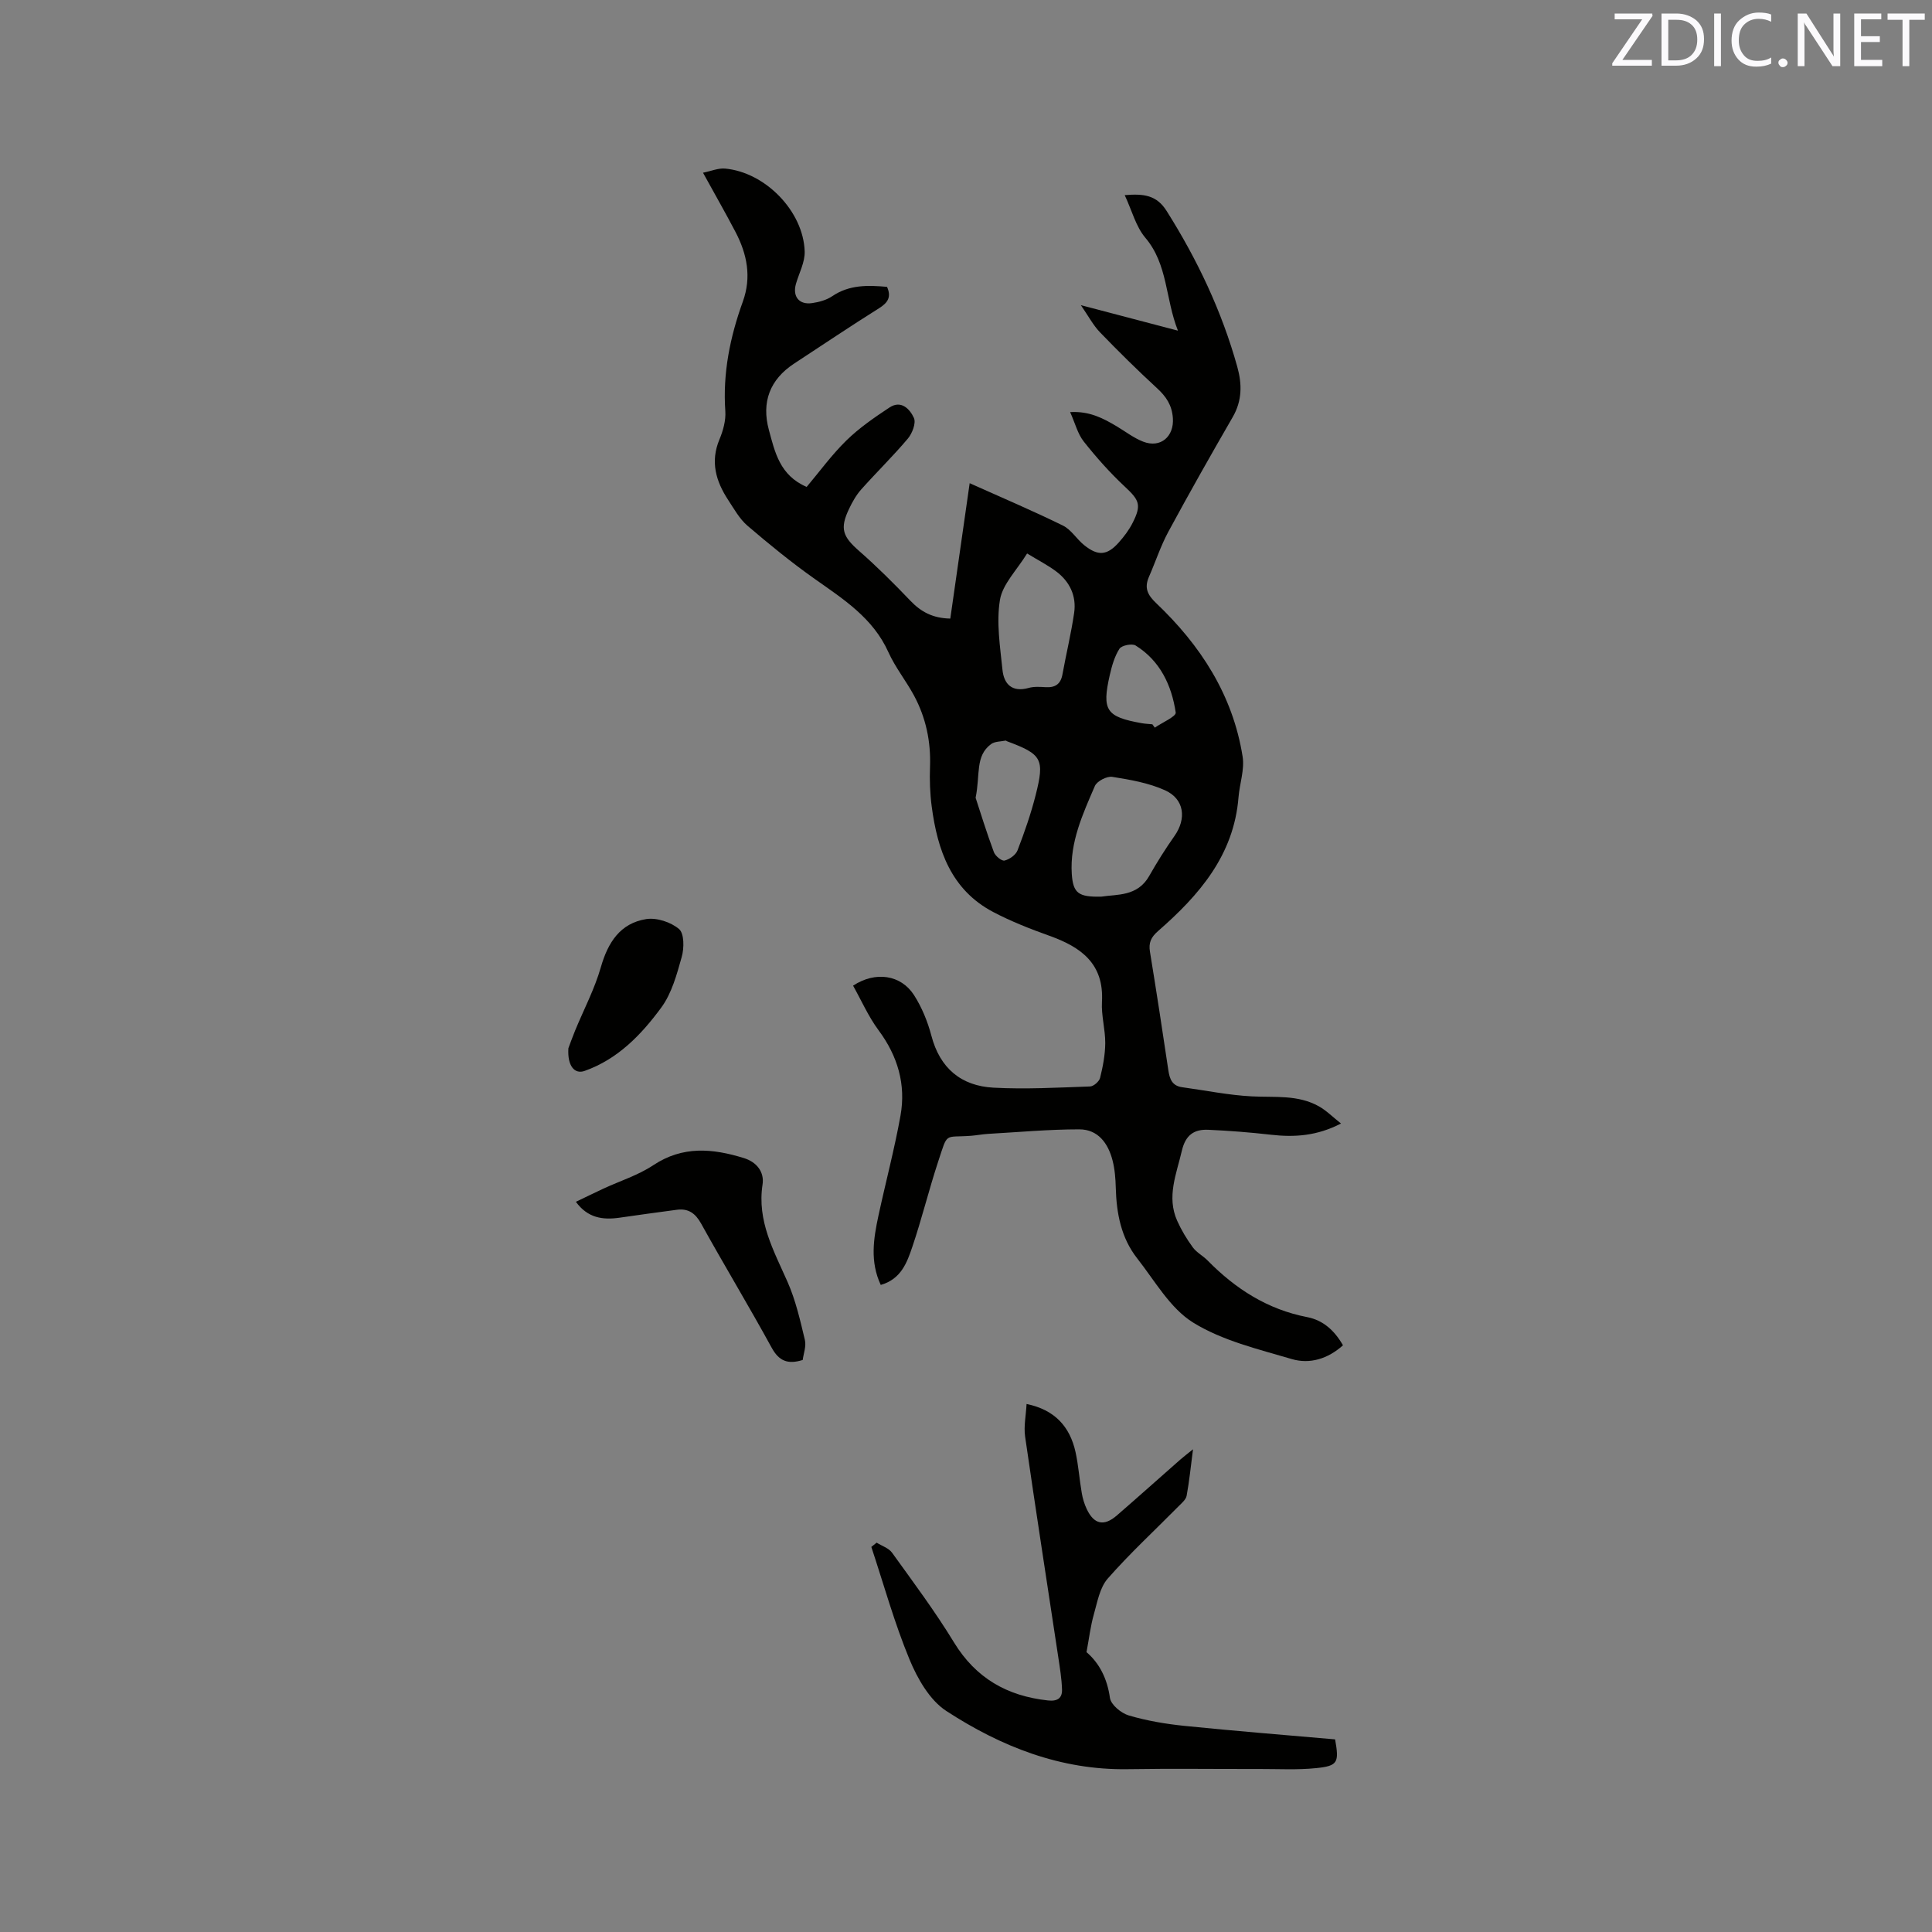 <svg enable-background="new 0 0 400 400" viewBox="0 0 400 400" xmlns="http://www.w3.org/2000/svg"><rect x="0" y="0" width="400" height="400" fill="#808080" stroke="none"/><path d="m223.78 63.18c6.96 1.83 13.17 3.46 20.1 5.28-2.64-6.66-2.05-13.69-6.76-19.25-1.95-2.3-2.75-5.58-4.26-8.81 3.98-.33 6.61 0 8.68 3.28 6.37 10.1 11.42 20.75 14.63 32.27 1 3.6 1.01 7.01-.95 10.4-4.54 7.86-9.02 15.77-13.33 23.75-1.6 2.96-2.65 6.22-4.01 9.32-.99 2.27-.34 3.71 1.49 5.45 9.19 8.73 15.88 19.03 17.9 31.77.43 2.7-.62 5.61-.85 8.43-.96 12-8.15 20.27-16.65 27.69-1.49 1.3-1.99 2.44-1.68 4.31 1.33 8.15 2.59 16.32 3.8 24.49.27 1.84.79 3.26 2.88 3.54 4.79.65 9.56 1.64 14.37 1.89 4.75.25 9.59-.39 13.95 2.08 1.51.85 2.78 2.14 4.55 3.54-4.99 2.59-9.66 2.88-14.54 2.32-4.3-.49-8.62-.83-12.94-1.02-2.93-.13-4.71 1.07-5.47 4.34-1.12 4.83-3.19 9.52-.97 14.49.86 1.93 1.98 3.79 3.23 5.5.79 1.08 2.12 1.76 3.08 2.74 5.77 5.87 12.4 10.13 20.63 11.72 3.28.64 5.63 2.76 7.39 5.83-3.13 2.81-6.88 3.95-10.6 2.85-6.98-2.06-14.37-3.81-20.43-7.56-4.77-2.96-7.92-8.64-11.57-13.28-3.34-4.25-4.3-9.33-4.44-14.63-.05-1.9-.2-3.84-.67-5.66-.91-3.54-3-6.43-6.89-6.43-6.31 0-12.61.58-18.92.94-1.16.07-2.31.3-3.47.39-5.65.43-4.76-.9-6.84 5.4-1.92 5.83-3.37 11.81-5.34 17.62-1.09 3.22-2.32 6.66-6.53 7.86-2.26-4.82-1.5-9.58-.48-14.32 1.49-6.92 3.32-13.78 4.57-20.74 1.15-6.44-.57-12.31-4.53-17.65-2.11-2.84-3.56-6.17-5.29-9.25 4.62-3.04 9.91-2.27 12.62 1.96 1.62 2.53 2.82 5.47 3.59 8.39 1.77 6.76 6.17 10.41 12.86 10.77 6.64.36 13.33-.02 19.99-.25.74-.02 1.89-1.03 2.08-1.77.58-2.35 1.05-4.78 1.07-7.19.02-2.85-.84-5.72-.68-8.54.45-7.93-4.33-11.35-10.86-13.69-3.98-1.42-7.95-2.98-11.68-4.94-8.7-4.59-11.52-12.82-12.71-21.84-.36-2.72-.45-5.5-.35-8.23.19-5.22-.85-10.14-3.3-14.71-1.65-3.07-3.9-5.85-5.32-9.01-3.18-7.07-9.29-10.95-15.26-15.17-4.83-3.41-9.43-7.17-13.92-11.01-1.64-1.41-2.76-3.46-3.98-5.31-2.54-3.87-3.75-7.92-1.82-12.54.76-1.82 1.35-3.93 1.22-5.85-.55-7.88.98-15.38 3.63-22.71 1.83-5.08.87-9.82-1.51-14.38-2.06-3.94-4.27-7.8-6.74-12.29 1.69-.34 3.16-.98 4.55-.86 8.34.75 16.24 8.84 16.5 17.16.07 2.21-1.15 4.46-1.8 6.68-.76 2.64.63 4.42 3.37 4.01 1.44-.21 2.98-.64 4.16-1.44 3.53-2.39 7.37-2.27 11.32-1.92.93 2.09.19 3.27-1.64 4.42-5.92 3.71-11.72 7.62-17.57 11.45-5.07 3.32-6.81 8.01-5.25 13.76 1.24 4.56 2.24 9.4 7.82 11.79 2.64-3.13 5.18-6.64 8.24-9.63 2.66-2.6 5.8-4.76 8.92-6.82 2.44-1.61 4.24.39 5.05 2.18.47 1.05-.35 3.19-1.26 4.27-3.07 3.64-6.49 6.97-9.66 10.53-1.04 1.17-1.84 2.6-2.52 4.03-1.94 4.07-1.31 5.72 2.08 8.69 3.72 3.26 7.24 6.77 10.66 10.35 2.18 2.28 4.62 3.59 8.23 3.66 1.31-9.19 2.62-18.35 4.01-28.03 6.89 3.09 13.18 5.76 19.3 8.77 1.72.84 2.85 2.81 4.41 4.06 2.85 2.29 4.73 2.15 7.13-.52 1.12-1.25 2.16-2.63 2.91-4.12 1.88-3.72 1.36-4.69-1.63-7.48-3.07-2.87-5.9-6.05-8.51-9.35-1.25-1.58-1.76-3.74-2.81-6.08 4.05-.23 6.87 1.3 9.65 2.95 1.81 1.08 3.53 2.42 5.47 3.17 3.63 1.41 6.43-1.09 6.15-4.89-.19-2.66-1.38-4.43-3.26-6.16-4.05-3.73-7.98-7.6-11.8-11.56-1.42-1.46-2.4-3.35-3.99-5.65zm4.23 122.46c3.22-.51 7.49.02 9.92-4.28 1.61-2.84 3.36-5.62 5.24-8.29 2.51-3.57 2.05-7.64-1.96-9.45-3.38-1.53-7.21-2.19-10.92-2.78-1.12-.18-3.18.89-3.61 1.9-2.51 5.8-5.2 11.65-4.78 18.19.27 4.03 1.4 4.81 6.11 4.71zm-15.36-71.05c-2.14 3.48-5.08 6.35-5.62 9.61-.77 4.67.03 9.66.52 14.47.3 2.97 1.99 4.72 5.42 3.76 1.09-.31 2.32-.23 3.47-.16 1.99.13 3.16-.59 3.53-2.65.77-4.25 1.8-8.46 2.42-12.73.51-3.5-.91-6.48-3.73-8.59-1.75-1.31-3.74-2.32-6.01-3.71zm-10.66 50.58c.97 2.96 2.26 7.15 3.78 11.25.29.8 1.62 1.89 2.21 1.75 1.03-.25 2.33-1.17 2.69-2.12 1.44-3.74 2.77-7.55 3.75-11.43 1.9-7.5 1.3-8.46-5.93-11.15-.1-.04-.2-.15-.28-.14-1.02.21-2.25.16-3.01.72-3.34 2.46-2.22 6.32-3.21 11.12zm36.6-15.21c.17.23.33.46.5.69 1.52-1.05 4.45-2.32 4.33-3.13-.85-5.65-3.23-10.72-8.31-13.88-.74-.46-2.89-.02-3.34.68-1.02 1.59-1.57 3.55-2 5.43-1.67 7.33-.76 8.66 6.61 9.98.74.13 1.48.15 2.21.23z" fill="#010100"/><path d="m181.5 319.39c1.08.68 2.5 1.12 3.19 2.08 4.39 6.1 8.91 12.15 12.81 18.55 4.54 7.44 11.02 11.12 19.46 12.04 1.98.22 2.97-.48 2.92-2.25-.07-2.3-.46-4.6-.8-6.88-2.29-15.16-4.65-30.32-6.84-45.49-.31-2.15.18-4.41.3-6.76 5.78 1.18 8.97 4.64 10.14 9.97.61 2.79.8 5.66 1.29 8.48.19 1.13.54 2.28 1.03 3.31 1.5 3.18 3.58 3.62 6.23 1.32 4.41-3.82 8.75-7.71 13.13-11.56.69-.61 1.43-1.16 2.64-2.14-.47 3.62-.77 6.64-1.32 9.62-.15.8-1.02 1.52-1.66 2.17-4.91 4.97-10.07 9.73-14.67 14.97-1.66 1.89-2.16 4.88-2.89 7.45-.68 2.4-.97 4.91-1.51 7.79 2.64 2.25 4.29 5.45 4.85 9.47.2 1.41 2.32 3.17 3.89 3.63 3.72 1.1 7.62 1.76 11.49 2.16 10.42 1.06 20.86 1.89 31.24 2.8.85 4.8.58 5.49-3.91 5.95-3.88.4-7.83.17-11.75.18-9.1.02-18.2-.11-27.29.04-13.89.22-26.23-4.69-37.53-12.04-3.45-2.24-5.99-6.7-7.64-10.69-3.13-7.56-5.32-15.5-7.9-23.29.37-.29.74-.59 1.1-.88z" fill="#010100"/><path d="m166.19 281.57c-3.12.97-4.92.2-6.43-2.55-4.72-8.63-9.82-17.06-14.59-25.67-1.2-2.17-2.66-3.19-5.03-2.88-3.98.51-7.96 1.09-11.93 1.65-3.42.48-6.53.06-8.98-3.3 2-.96 3.85-1.86 5.71-2.73 3.45-1.6 7.19-2.77 10.32-4.85 6.1-4.05 12.28-3.47 18.73-1.48 2.77.85 4.27 2.97 3.89 5.46-1.17 7.58 2.32 13.72 5.18 20.2 1.67 3.79 2.61 7.93 3.58 11.99.32 1.31-.28 2.85-.45 4.16z" fill="#010100"/><path d="m117.68 217.02c.27-.72.8-2.2 1.39-3.65 1.8-4.37 4.04-8.61 5.33-13.12 1.47-5.14 4-9.09 9.37-9.96 2.17-.35 5.13.62 6.82 2.06 1.08.92 1.07 3.94.56 5.75-1.02 3.64-2.07 7.57-4.26 10.53-4.11 5.59-8.99 10.67-15.85 13.09-2.09.75-3.6-1.05-3.36-4.7z" fill="#010100"/><g fill="#fbfafc"><path d="m342.2 3.2-6.3 9.2h6.1v1.2h-8.2v-.5l6.2-9.1h-5.7v-1.2h7.8v.4z"/><path d="m344 13.7v-10.9h3.1c1.6 0 3 .5 4.1 1.4 1.1 1 1.6 2.2 1.6 3.9s-.5 3-1.6 4-2.5 1.5-4.2 1.5h-3zm1.4-9.6v8.4h1.6c1.4 0 2.5-.4 3.2-1.1.8-.8 1.2-1.8 1.2-3.2s-.4-2.4-1.2-3.1-1.8-1-3.1-1z"/><path d="m356.3 2.8v10.9h-1.4v-10.9z"/><path d="m366.6 13.2c-.8.4-1.8.6-3 .6-1.6 0-2.8-.5-3.7-1.5s-1.4-2.3-1.4-3.9c0-1.7.5-3.2 1.6-4.2s2.4-1.6 4-1.6c1 0 1.9.1 2.6.4v1.5c-.8-.4-1.6-.6-2.6-.6-1.2 0-2.2.4-3 1.2s-1.1 1.9-1.1 3.3c0 1.3.4 2.3 1.1 3.1s1.6 1.1 2.8 1.1c1.1 0 2-.2 2.8-.7v1.3z"/><path d="m368.2 13c0-.3.1-.5.3-.6.2-.2.4-.3.6-.3.3 0 .5.1.7.3s.3.4.3.6-.1.5-.3.6c-.2.2-.4.3-.7.3s-.5-.1-.6-.3c-.2-.2-.3-.4-.3-.6z"/><path d="m381.1 13.7h-1.7l-5.5-8.4c-.2-.2-.3-.5-.4-.7 0 .2.1.8.1 1.5v7.6h-1.4v-10.9h1.8l5.3 8.3c.3.4.4.6.4.8 0-.3-.1-.8-.1-1.6v-7.5h1.4v10.9z"/><path d="m389.7 13.7h-5.8v-10.9h5.6v1.2h-4.2v3.5h3.9v1.2h-3.9v3.7h4.4z"/><path d="m398.4 4.1h-3.1v9.6h-1.4v-9.6h-3.1v-1.3h7.7v1.3z"/></g></svg>